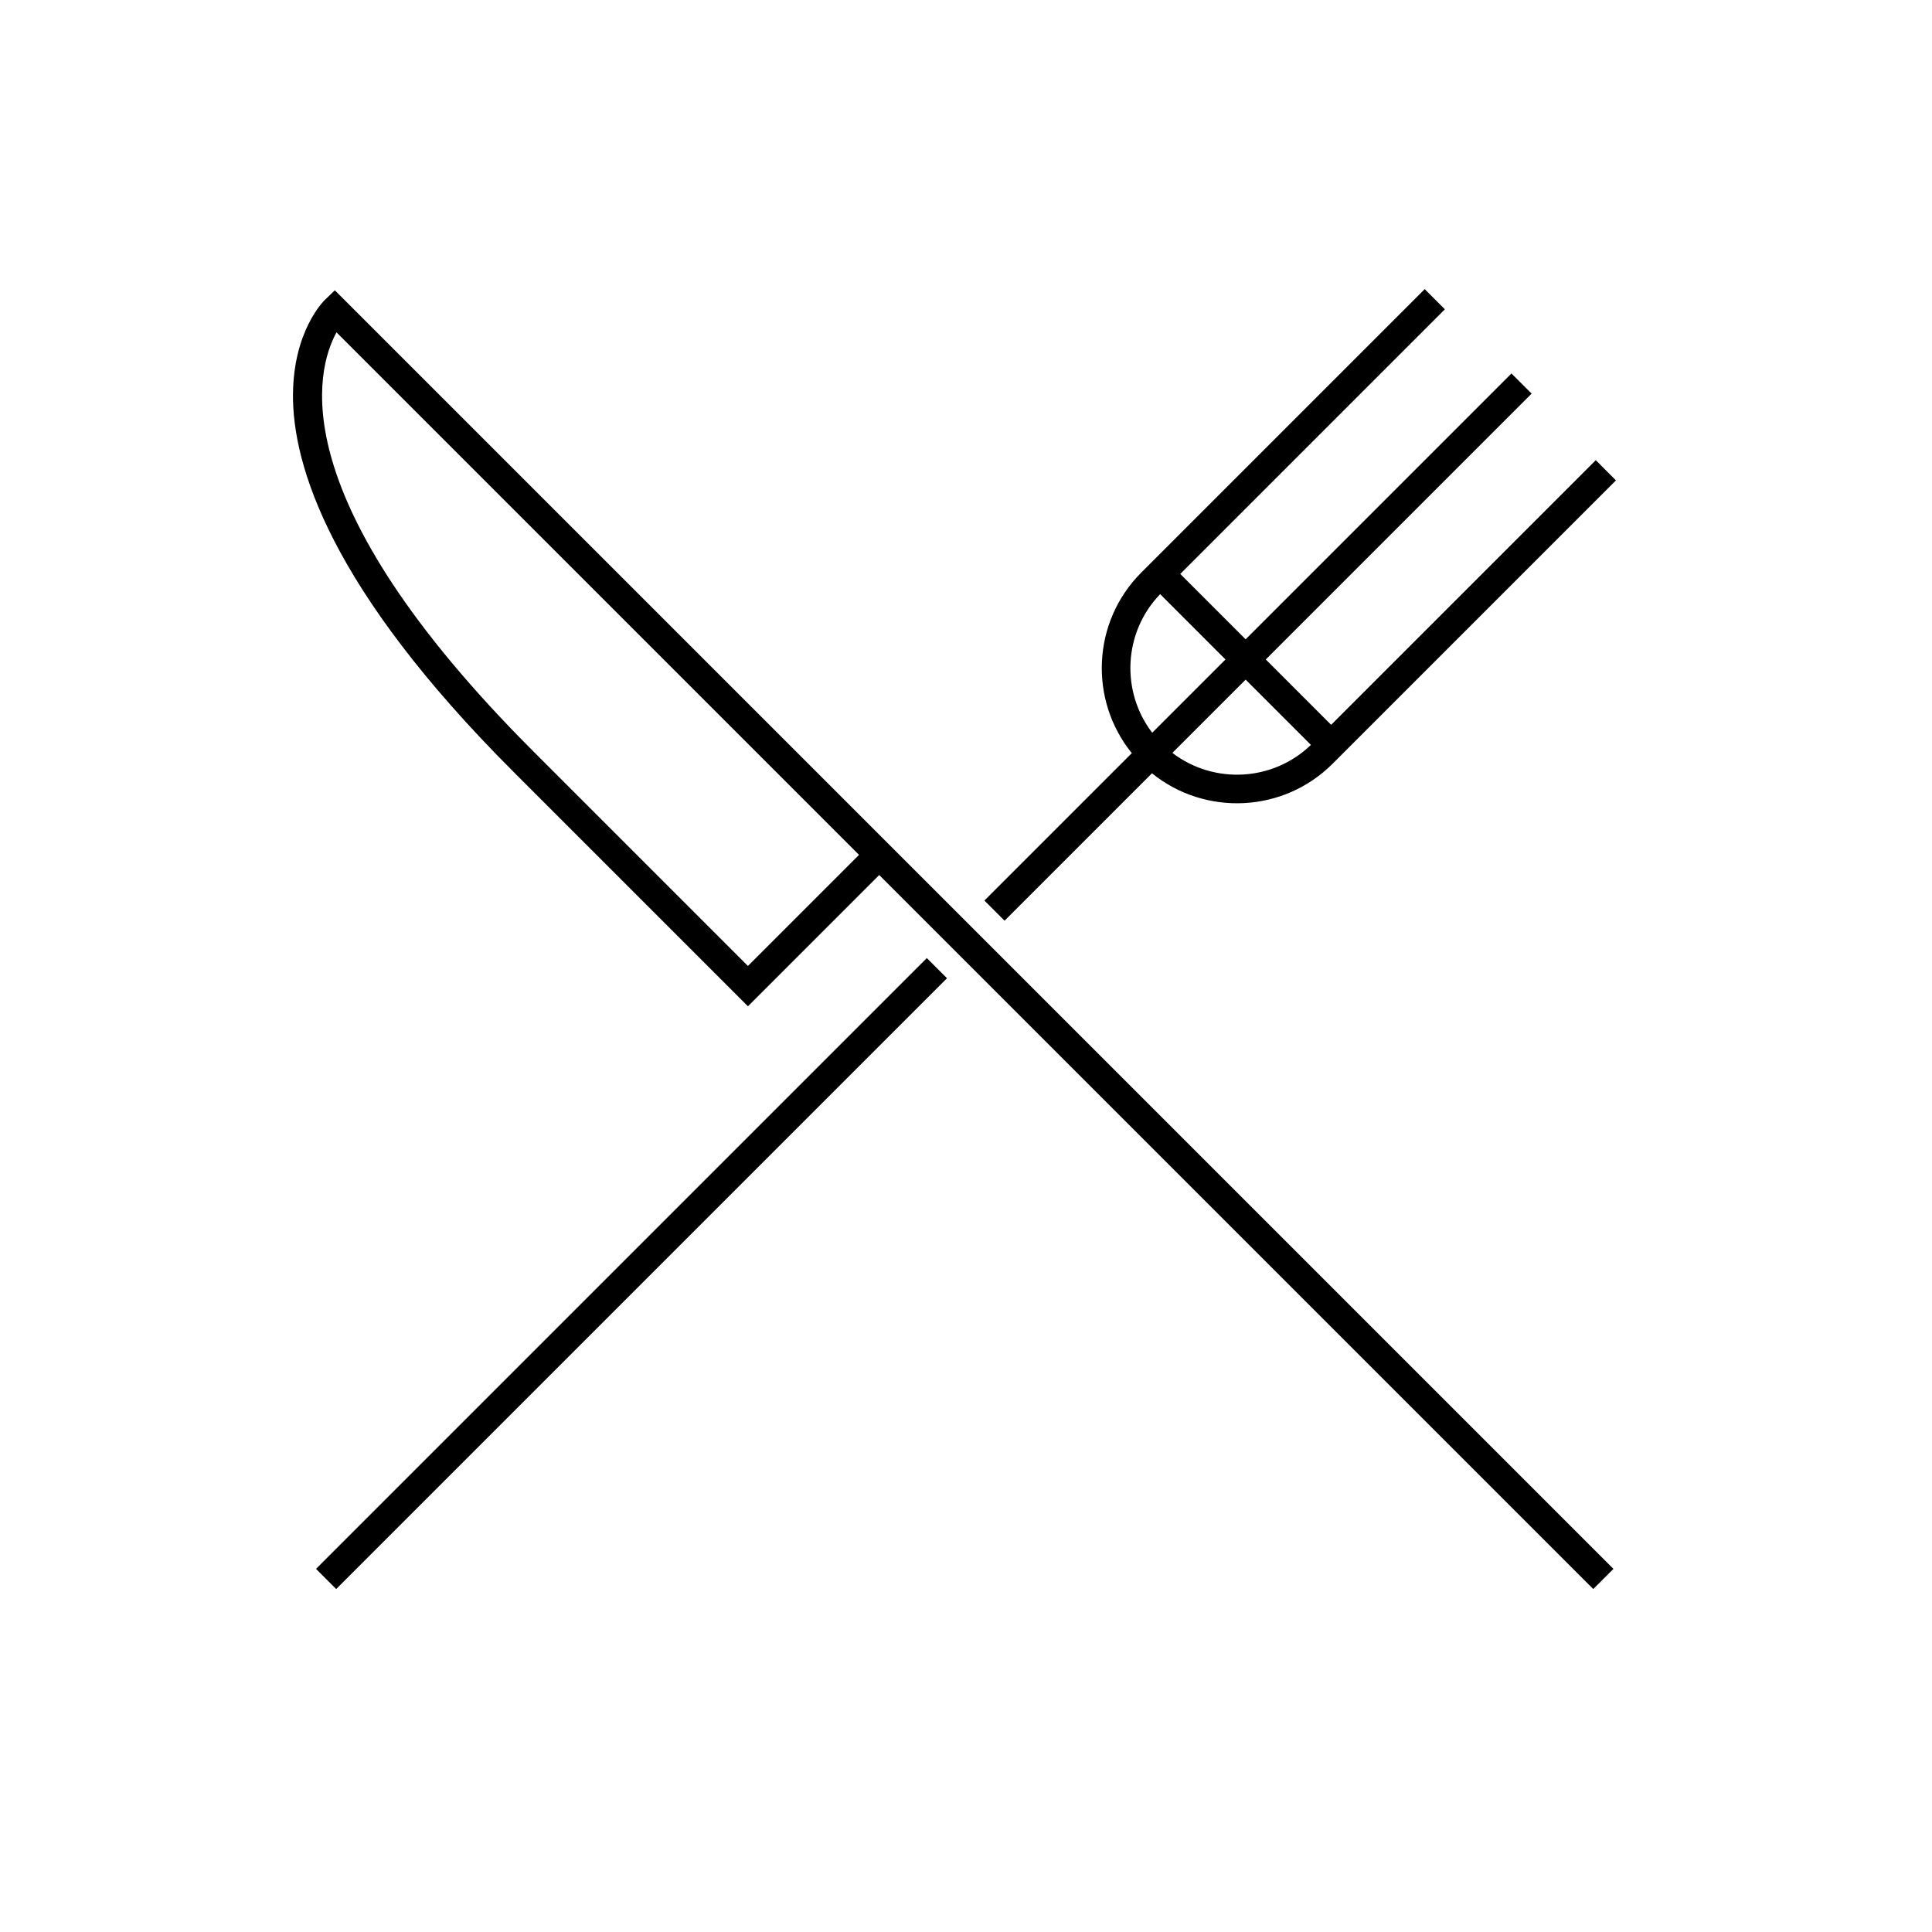 <?xml version="1.0" encoding="UTF-8"?>
<!-- Uploaded to: ICON Repo, www.iconrepo.com, Generator: ICON Repo Mixer Tools -->
<svg fill="#000000" width="800px" height="800px" version="1.1" viewBox="144 144 512 512" xmlns="http://www.w3.org/2000/svg">
 <g>
  <path d="m221.64 248.41c-0.16 18.859 9.836 51.531 58.387 100.08l62.184 62.184 34.789-34.789 189.23 189.23 5.344-5.344-338.84-338.84-2.672 2.578c-0.344 0.34-8.273 8.184-8.414 24.902zm150.01 122.14-29.441 29.441-56.844-56.844c-67.133-67.133-57.617-101.18-52.191-111.07z"/>
  <path d="m227.75 559.77 161.87-161.87 5.344 5.344-161.87 161.87z"/>
  <path d="m566.9 265.95-70.137 70.137-17.32-17.32 70.453-70.453-5.344-5.344-70.449 70.453-17.324-17.324 70.129-70.137-5.344-5.344-75.105 75.105c-13.07 13.07-13.906 33.805-2.519 47.863l-39.066 39.066 5.344 5.344 39.066-39.066c14.062 11.375 34.789 10.539 47.855-2.523l75.102-75.102zm-115.45 35.504 17.312 17.312-19.418 19.418c-8.352-10.938-7.656-26.598 2.106-36.73zm3.238 42.07 19.418-19.418 17.301 17.301c-10.129 9.766-25.781 10.465-36.719 2.117z"/>
 </g>
</svg>